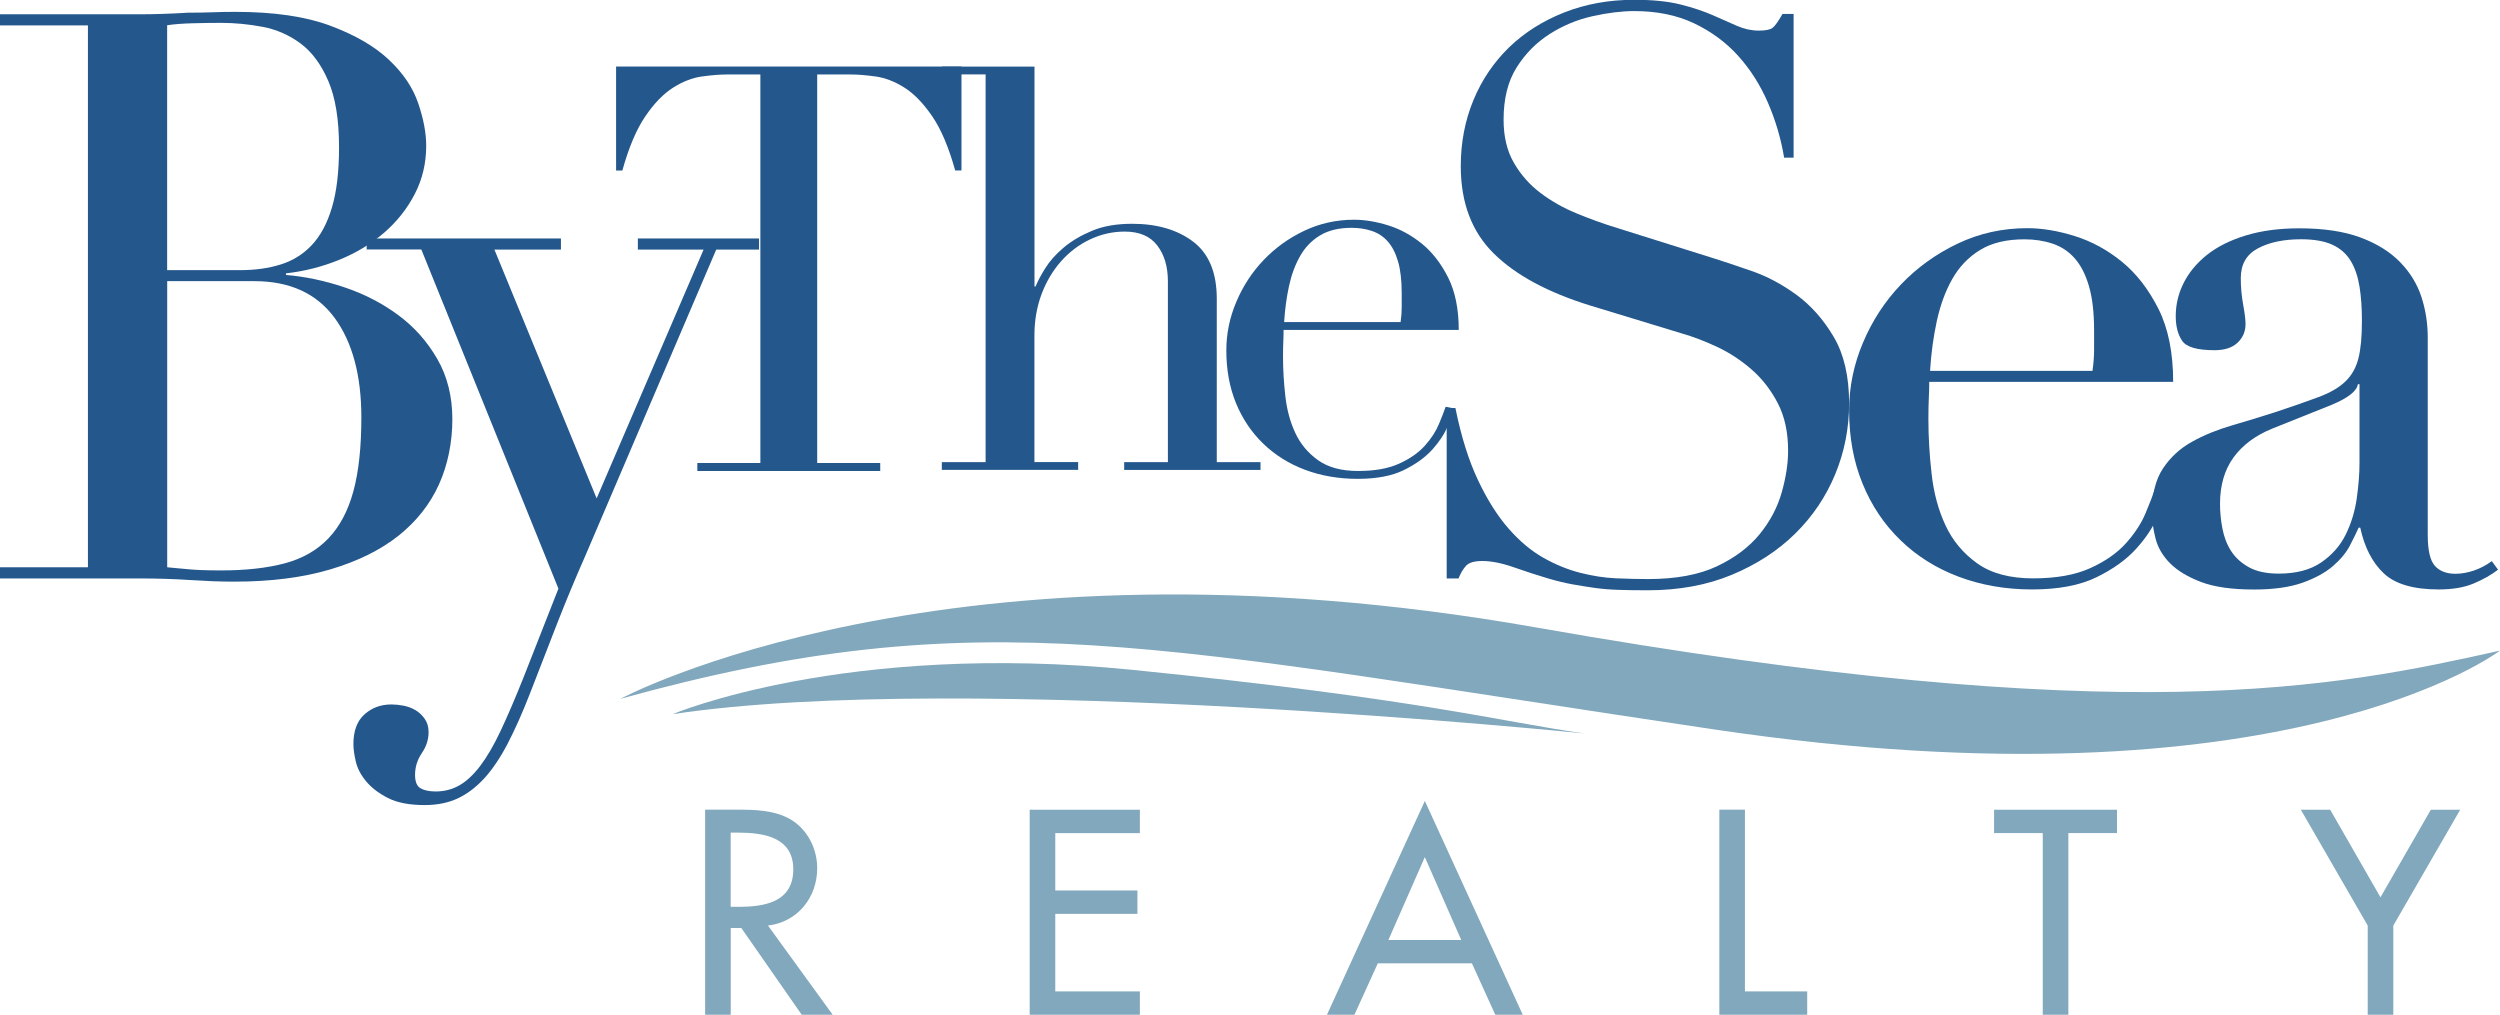 <svg xmlns="http://www.w3.org/2000/svg" id="Layer_1" data-name="Layer 1" viewBox="0 0 358.51 145.52"><defs><style>      .cls-1 {        fill: #24588d;      }      .cls-2 {        fill: #81a8bc;      }    </style></defs><g><path class="cls-1" d="M0,81.35H12.61V3.64H0v-1.59H19.88c1.14,0,2.29-.02,3.47-.06,1.17-.04,2.37-.09,3.58-.17,1.21,0,2.39-.02,3.52-.06,1.14-.04,2.23-.06,3.29-.06,5.53,0,10.07,.66,13.63,1.99,3.56,1.33,6.36,2.95,8.41,4.89,2.05,1.93,3.45,4.02,4.2,6.25,.76,2.24,1.14,4.26,1.14,6.08,0,2.5-.55,4.81-1.65,6.93-1.1,2.12-2.58,3.98-4.43,5.57-1.86,1.59-4,2.88-6.42,3.86-2.43,.99-4.96,1.63-7.61,1.93v.23c2.73,.23,5.51,.81,8.35,1.76,2.84,.95,5.41,2.27,7.73,3.98,2.31,1.7,4.18,3.81,5.62,6.31,1.44,2.5,2.16,5.38,2.16,8.64s-.64,6.53-1.93,9.37c-1.29,2.84-3.22,5.28-5.79,7.33-2.58,2.05-5.83,3.66-9.77,4.83-3.94,1.17-8.52,1.76-13.75,1.76-1.06,0-2.1-.02-3.12-.06-1.02-.04-2.1-.1-3.24-.17-1.14-.08-2.31-.13-3.52-.17-1.21-.04-2.5-.06-3.86-.06H0v-1.59ZM23.97,38.74h10.45c2.12,0,4.05-.26,5.79-.8,1.74-.53,3.24-1.46,4.49-2.78,1.25-1.32,2.22-3.12,2.9-5.4,.68-2.27,1.02-5.15,1.02-8.63,0-3.94-.51-7.1-1.53-9.49-1.02-2.39-2.35-4.18-3.98-5.4-1.63-1.21-3.45-2.01-5.45-2.39-2.01-.38-4-.57-5.96-.57-1.36,0-2.75,.02-4.15,.06-1.4,.04-2.6,.13-3.58,.28V38.74Zm0,42.61c.91,.08,1.91,.17,3.01,.28,1.1,.11,2.67,.17,4.72,.17,3.56,0,6.61-.34,9.15-1.02,2.54-.68,4.62-1.87,6.25-3.58,1.63-1.71,2.82-3.96,3.58-6.76,.76-2.8,1.14-6.32,1.14-10.57,0-6.06-1.29-10.83-3.86-14.32-2.58-3.48-6.4-5.23-11.48-5.23h-12.5v41.02Z"></path><path class="cls-1" d="M52.6,34.2h27.84v1.59h-9.54l14.66,35.68,15.34-35.68h-9.43v-1.59h17.38v1.59h-6.14l-18.75,43.86c-1.44,3.26-2.8,6.53-4.09,9.83-1.29,3.29-2.58,6.61-3.86,9.94-1.06,2.73-2.12,5.11-3.18,7.16-1.06,2.04-2.18,3.71-3.35,5-1.18,1.29-2.44,2.25-3.81,2.9-1.36,.64-2.95,.97-4.77,.97-2.2,0-3.96-.34-5.28-1.02-1.33-.68-2.37-1.48-3.12-2.39-.76-.91-1.25-1.86-1.48-2.84-.23-.99-.34-1.82-.34-2.5,0-1.89,.53-3.31,1.59-4.26,1.06-.95,2.35-1.42,3.86-1.42,.53,0,1.1,.06,1.7,.17,.61,.11,1.17,.32,1.7,.62,.53,.3,.98,.72,1.36,1.25,.38,.53,.57,1.17,.57,1.93,0,1.06-.32,2.06-.97,3.01-.64,.95-.97,1.99-.97,3.12,0,.98,.26,1.63,.8,1.93,.53,.3,1.25,.45,2.16,.45,1.21,0,2.33-.28,3.35-.85,1.02-.57,2.03-1.5,3.01-2.78,.98-1.29,1.97-2.97,2.95-5.06,.98-2.08,2.08-4.64,3.29-7.67l5-12.73-19.66-48.63h-7.84v-1.59Z"></path><path class="cls-1" d="M207.46,58.51h1.25c.83,4.09,1.91,7.54,3.24,10.34,1.32,2.8,2.78,5.11,4.37,6.93,1.59,1.82,3.26,3.22,5,4.2,1.74,.99,3.5,1.7,5.28,2.16,1.78,.45,3.48,.72,5.11,.79,1.63,.07,3.16,.11,4.6,.11,4.01,0,7.31-.61,9.88-1.82,2.57-1.21,4.62-2.75,6.14-4.6,1.51-1.86,2.57-3.86,3.18-6.02,.61-2.16,.91-4.15,.91-5.96,0-2.65-.49-4.92-1.48-6.82-.98-1.89-2.23-3.5-3.75-4.83-1.52-1.32-3.16-2.4-4.94-3.24-1.78-.83-3.47-1.48-5.06-1.93l-13.07-3.98c-6.14-1.89-10.78-4.39-13.92-7.5-3.14-3.1-4.72-7.27-4.72-12.5,0-3.41,.61-6.57,1.82-9.49,1.21-2.92,2.92-5.43,5.11-7.56,2.2-2.12,4.83-3.79,7.9-5,3.07-1.21,6.42-1.82,10.06-1.82,2.65,0,4.87,.23,6.65,.68,1.78,.45,3.31,.97,4.6,1.53,1.29,.57,2.44,1.08,3.47,1.53s2.06,.68,3.12,.68c.98,0,1.65-.13,1.99-.4,.34-.26,.81-.93,1.42-1.99h1.59V22.61h-1.36c-.45-2.73-1.23-5.36-2.33-7.9-1.1-2.54-2.52-4.77-4.26-6.7-1.74-1.93-3.84-3.48-6.31-4.66-2.46-1.17-5.32-1.76-8.58-1.76-1.82,0-3.83,.25-6.02,.74-2.2,.49-4.24,1.35-6.14,2.56-1.89,1.21-3.47,2.8-4.71,4.77-1.25,1.97-1.88,4.47-1.88,7.5,0,2.42,.49,4.49,1.48,6.19,.98,1.7,2.25,3.14,3.81,4.32,1.55,1.17,3.29,2.16,5.23,2.95,1.93,.8,3.88,1.5,5.85,2.1l13.75,4.32c1.44,.45,3.26,1.06,5.45,1.82,2.2,.76,4.33,1.89,6.42,3.41,2.08,1.52,3.86,3.52,5.34,6.02,1.48,2.5,2.22,5.68,2.22,9.54,0,3.56-.66,6.95-1.99,10.17-1.33,3.22-3.24,6.06-5.74,8.52-2.5,2.46-5.53,4.43-9.09,5.91-3.56,1.48-7.58,2.22-12.04,2.22-1.59,0-2.99-.02-4.2-.06-1.21-.04-2.35-.13-3.41-.28-1.06-.15-2.12-.32-3.18-.51-1.06-.19-2.24-.47-3.52-.85-1.52-.45-3.14-.98-4.89-1.59-1.74-.61-3.26-.91-4.54-.91-1.14,0-1.91,.23-2.33,.68-.42,.46-.78,1.06-1.08,1.82h-1.7v-24.43Z"></path><path class="cls-1" d="M276.66,54.76c0,.76-.02,1.53-.06,2.33-.04,.79-.06,1.8-.06,3.01,0,2.5,.15,5.11,.46,7.84,.3,2.73,.96,5.19,1.99,7.39,1.02,2.2,2.54,4.02,4.54,5.45,2.01,1.44,4.68,2.16,8.01,2.16s6.08-.49,8.24-1.48c2.16-.98,3.86-2.18,5.11-3.58,1.25-1.4,2.18-2.82,2.78-4.26,.61-1.44,1.06-2.61,1.36-3.52l1.7,.34c-.23,.83-.66,2.03-1.31,3.58-.64,1.55-1.67,3.11-3.07,4.66-1.4,1.55-3.29,2.92-5.68,4.09-2.39,1.17-5.47,1.76-9.26,1.76s-7.29-.61-10.51-1.82c-3.22-1.21-6-2.95-8.35-5.23-2.35-2.27-4.17-4.98-5.45-8.12-1.29-3.14-1.93-6.65-1.93-10.51,0-3.33,.66-6.57,1.99-9.71,1.32-3.14,3.14-5.93,5.45-8.35,2.31-2.42,5.02-4.37,8.12-5.85,3.1-1.48,6.44-2.22,10-2.22,2.12,0,4.39,.38,6.82,1.14,2.42,.76,4.68,1.99,6.76,3.69,2.08,1.7,3.82,3.96,5.23,6.76,1.4,2.8,2.1,6.29,2.1,10.45h-35Zm23.41-1.59c.15-1.06,.23-2.05,.23-2.95v-2.84c0-2.57-.25-4.7-.74-6.36-.49-1.67-1.17-2.99-2.04-3.98-.87-.98-1.93-1.69-3.18-2.1-1.25-.42-2.6-.62-4.03-.62-2.58,0-4.7,.51-6.36,1.53-1.67,1.02-2.99,2.41-3.98,4.15-.99,1.74-1.72,3.75-2.22,6.02-.49,2.27-.82,4.66-.97,7.16h23.29Z"></path><path class="cls-1" d="M358.24,81.69c-.99,.76-2.16,1.42-3.52,1.99-1.36,.57-3.03,.85-5,.85-3.64,0-6.27-.78-7.9-2.33-1.63-1.55-2.75-3.73-3.35-6.53h-.23c-.3,.68-.72,1.53-1.25,2.56-.53,1.02-1.35,2.01-2.44,2.95-1.1,.95-2.56,1.74-4.37,2.39-1.82,.64-4.13,.97-6.93,.97-3.18,0-5.72-.36-7.61-1.08-1.89-.72-3.37-1.61-4.43-2.67-1.06-1.06-1.76-2.25-2.1-3.58-.34-1.33-.51-2.56-.51-3.69,0-2.65,.53-4.77,1.59-6.36,1.06-1.59,2.44-2.86,4.15-3.81,1.7-.95,3.6-1.72,5.68-2.33,2.08-.61,4.18-1.25,6.31-1.93,2.5-.83,4.56-1.55,6.19-2.16,1.63-.61,2.9-1.34,3.81-2.22,.91-.87,1.53-1.97,1.87-3.29,.34-1.32,.51-3.12,.51-5.4,0-1.82-.11-3.45-.34-4.89-.23-1.44-.64-2.67-1.25-3.69-.61-1.02-1.48-1.8-2.61-2.33-1.14-.53-2.65-.8-4.54-.8-2.5,0-4.56,.44-6.19,1.31-1.63,.87-2.44,2.29-2.44,4.26,0,1.29,.11,2.56,.34,3.81s.34,2.18,.34,2.78c0,1.06-.38,1.95-1.14,2.67-.76,.72-1.86,1.08-3.3,1.08-2.5,0-4.05-.45-4.66-1.36-.61-.91-.91-2.08-.91-3.52,0-1.67,.38-3.26,1.14-4.77,.76-1.51,1.88-2.86,3.35-4.03,1.48-1.17,3.33-2.1,5.57-2.78,2.23-.68,4.79-1.02,7.67-1.02,3.48,0,6.4,.44,8.75,1.31,2.35,.87,4.24,2.05,5.68,3.52,1.44,1.48,2.46,3.14,3.07,5,.61,1.86,.91,3.81,.91,5.85v28.29c0,2.2,.34,3.67,1.02,4.43,.68,.76,1.67,1.14,2.95,1.14,.83,0,1.7-.15,2.61-.45,.91-.3,1.78-.76,2.61-1.36l.91,1.25Zm-19.88-26.59h-.23c-.15,.98-1.4,1.97-3.75,2.95l-8.52,3.41c-2.43,.99-4.28,2.37-5.57,4.15-1.29,1.78-1.93,4-1.93,6.65,0,1.14,.11,2.31,.34,3.52,.23,1.21,.64,2.29,1.25,3.24,.61,.95,1.46,1.72,2.56,2.33,1.1,.61,2.52,.91,4.26,.91,2.5,0,4.52-.53,6.08-1.59,1.55-1.06,2.73-2.39,3.52-3.98,.79-1.59,1.32-3.31,1.59-5.17,.26-1.85,.4-3.54,.4-5.06v-11.36Z"></path></g><g><path class="cls-2" d="M119.42,145.52h-4.45l-8.66-12.44h-1.52v12.44h-3.67v-29.41h4.45c2.61,0,5.42,.04,7.76,1.37,2.46,1.44,3.86,4.21,3.86,7.02,0,4.21-2.81,7.72-7.06,8.23l9.28,12.79Zm-14.63-15.48h1.17c3.74,0,7.8-.7,7.8-5.38s-4.37-5.26-8-5.26h-.98v10.65Z"></path><path class="cls-2" d="M147.66,116.12h15.8v3.35h-12.13v8.23h11.78v3.35h-11.78v11.12h12.13v3.35h-15.8v-29.41Z"></path><path class="cls-2" d="M197.58,138.15l-3.35,7.37h-3.94l14.04-30.66,14.04,30.66h-3.94l-3.35-7.37h-13.49Zm6.75-15.25l-5.23,11.9h10.45l-5.23-11.9Z"></path><path class="cls-2" d="M250.23,142.17h8.93v3.35h-12.6v-29.41h3.67v26.05Z"></path><path class="cls-2" d="M296.61,145.52h-3.67v-26.05h-6.98v-3.35h17.63v3.35h-6.98v26.05Z"></path><path class="cls-2" d="M329.95,116.12h4.21l7.21,12.56,7.22-12.56h4.21l-9.59,16.61v12.79h-3.67v-12.79l-9.59-16.61Z"></path></g><g><path class="cls-1" d="M100,66.4h9.04V10.68h-4.72c-1.09,0-2.31,.1-3.67,.29-1.36,.19-2.73,.72-4.11,1.59-1.38,.87-2.72,2.24-3.99,4.11-1.28,1.87-2.38,4.47-3.3,7.78h-.9V9.54h49.53v14.91h-.9c-.92-3.31-2.02-5.91-3.3-7.78-1.28-1.87-2.61-3.24-3.99-4.11-1.38-.87-2.76-1.4-4.11-1.59-1.36-.19-2.58-.29-3.67-.29h-4.72v55.72h9.04v1.14h-26.23v-1.14Z"></path><path class="cls-1" d="M135.07,66.27h6.27V10.67h-6.27v-1.12h13.28v31.53h.16c.27-.69,.73-1.56,1.38-2.61s1.53-2.03,2.65-2.97c1.11-.94,2.47-1.74,4.07-2.41,1.6-.67,3.52-1,5.74-1,3.58,0,6.5,.86,8.76,2.57,2.25,1.71,3.38,4.44,3.38,8.18v23.43h6.27v1.12h-19.55v-1.12h6.27v-25.92c0-2.09-.5-3.8-1.51-5.13-1.01-1.34-2.57-2.01-4.68-2.01-1.74,0-3.39,.38-4.97,1.12-1.58,.75-2.96,1.79-4.15,3.13-1.19,1.34-2.13,2.92-2.81,4.73-.68,1.82-1.02,3.8-1.02,5.94v18.13h6.27v1.12h-19.55v-1.12Z"></path><path class="cls-1" d="M184.07,47.34c0,.54-.01,1.1-.04,1.67s-.04,1.29-.04,2.16c0,1.79,.11,3.67,.33,5.62,.22,1.96,.69,3.72,1.43,5.29,.73,1.58,1.82,2.88,3.26,3.91,1.44,1.03,3.35,1.55,5.74,1.55s4.36-.35,5.91-1.06c1.55-.71,2.77-1.56,3.67-2.57,.9-1,1.56-2.02,2-3.06,.43-1.03,.76-1.87,.98-2.52l1.22,.24c-.16,.6-.48,1.45-.94,2.57-.46,1.11-1.2,2.23-2.2,3.34-1.01,1.11-2.36,2.09-4.07,2.93-1.71,.84-3.92,1.26-6.64,1.26s-5.23-.44-7.54-1.3c-2.31-.87-4.3-2.12-5.99-3.75-1.68-1.63-2.99-3.57-3.91-5.82-.92-2.25-1.38-4.77-1.38-7.54,0-2.39,.47-4.71,1.43-6.97,.95-2.25,2.25-4.25,3.91-5.99,1.66-1.74,3.6-3.14,5.82-4.2,2.23-1.06,4.62-1.59,7.17-1.59,1.52,0,3.15,.27,4.89,.81,1.74,.54,3.35,1.43,4.85,2.65,1.49,1.22,2.74,2.84,3.75,4.85,1,2.01,1.51,4.51,1.51,7.49h-25.09Zm16.78-1.14c.11-.76,.16-1.47,.16-2.12v-2.04c0-1.85-.18-3.37-.53-4.56-.35-1.19-.84-2.15-1.47-2.85-.62-.71-1.38-1.21-2.28-1.51-.9-.3-1.86-.45-2.89-.45-1.85,0-3.37,.37-4.56,1.1-1.2,.73-2.15,1.72-2.85,2.97-.71,1.25-1.24,2.69-1.59,4.32-.35,1.63-.58,3.34-.69,5.13h16.7Z"></path></g><path class="cls-2" d="M88.98,100.21s46.72-25.16,131.31-10.23c84.59,14.93,114.72,8.57,138.22,3.32,0,0-30.66,23.46-112.51,11.33-80.69-11.95-105.05-18.8-157.02-4.42Z"></path><path class="cls-2" d="M96.44,102.42s24.78-10.5,65.97-6.36c41.19,4.15,52.9,7.46,64.79,9.12,0,0-89.01-9.12-130.76-2.76Z"></path></svg>